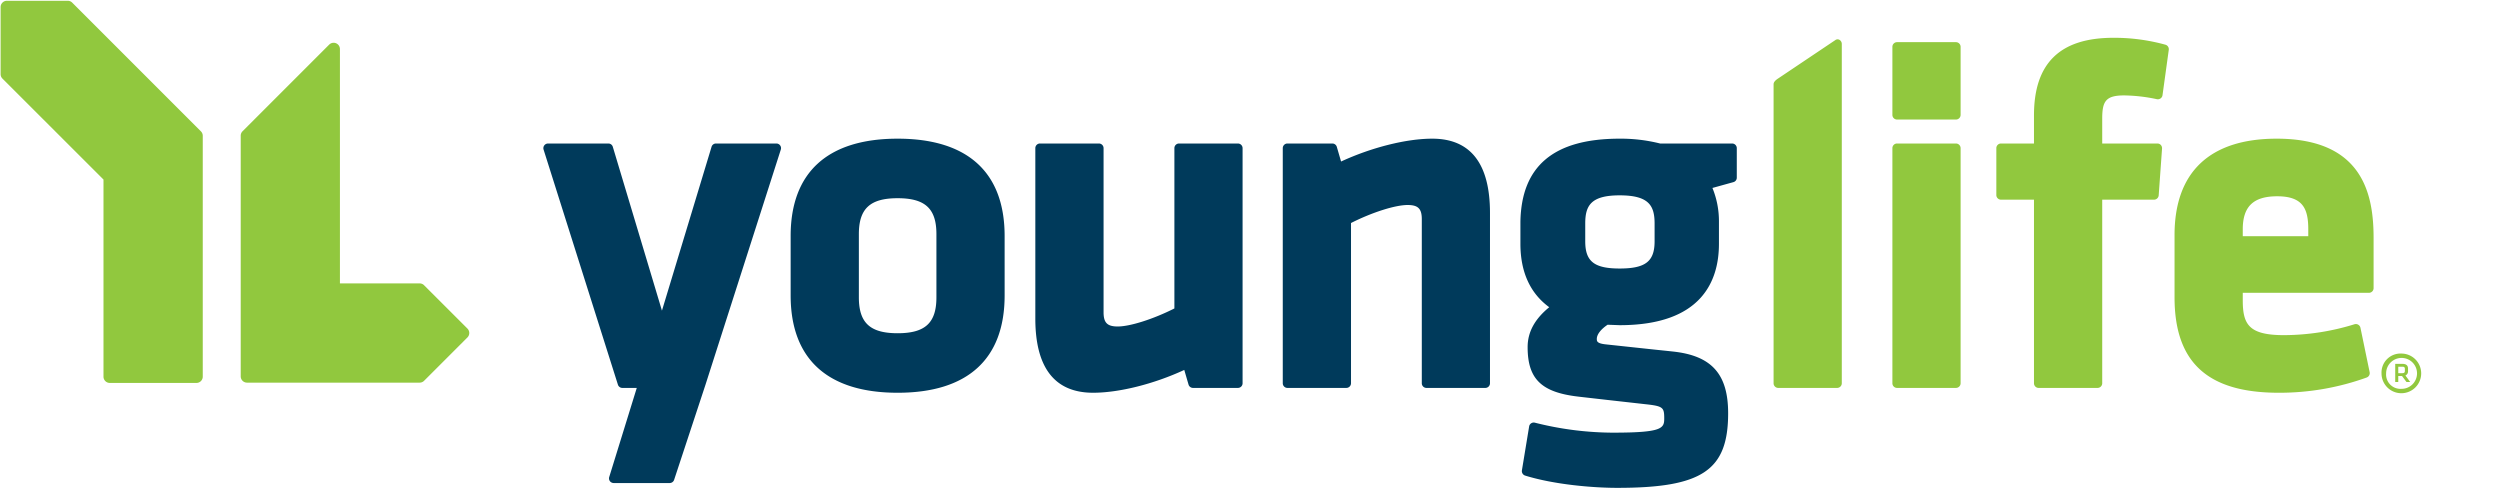<svg viewBox="-0.146 -0.147 594.93 116.059" xmlns="http://www.w3.org/2000/svg" width="2500" height="488"><path d="M170.245 33.967a1.096 1.096 0 0 0-1.06.784L157.378 73.74c-.53-1.78-11.692-38.982-11.692-38.982a1.095 1.095 0 0 0-1.062-.79h-14.358a1.113 1.113 0 0 0-1.056 1.444L146.9 91.36a1.11 1.11 0 0 0 1.056.773h3.431c-.224.737-6.555 21.197-6.555 21.197a1.114 1.114 0 0 0 .164.99 1.166 1.166 0 0 0 .89.449h13.333a1.117 1.117 0 0 0 1.055-.761l7.465-22.637s0-.006 17.926-55.958a1.105 1.105 0 0 0-1.061-1.445zM188.006 55.985V70.12c0 15.147 8.804 23.161 25.461 23.161s25.46-8.014 25.46-23.161V55.985c0-15.154-8.803-23.168-25.46-23.168s-25.461 8.014-25.461 23.168zm16.233 14.594V55.53c0-6.067 2.671-8.544 9.228-8.544s9.228 2.477 9.228 8.544V70.58c0 6.074-2.671 8.538-9.228 8.538s-9.228-2.464-9.228-8.538zM280.434 33.967a1.106 1.106 0 0 0-1.107 1.109V73.22c-5.014 2.53-10.532 4.293-13.487 4.293-2.488 0-3.367-.885-3.367-3.379v-39.06a1.112 1.112 0 0 0-1.114-1.108h-14.016a1.108 1.108 0 0 0-1.11 1.108v40.551c0 11.717 4.624 17.655 13.746 17.655 6.192 0 14.47-2.08 21.7-5.43.152.542 1.013 3.484 1.013 3.484a1.114 1.114 0 0 0 1.068.797h10.679a1.112 1.112 0 0 0 1.115-1.11V35.076a1.112 1.112 0 0 0-1.115-1.108zM318.992 38.255c-.154-.538-1.014-3.491-1.014-3.491a1.112 1.112 0 0 0-1.062-.797H306.23a1.112 1.112 0 0 0-1.113 1.109v55.947a1.112 1.112 0 0 0 1.113 1.109h14.017a1.112 1.112 0 0 0 1.109-1.11V52.89c4.988-2.53 10.513-4.287 13.474-4.287 2.488 0 3.372.878 3.372 3.368v39.052a1.108 1.108 0 0 0 1.109 1.109h14.004a1.109 1.109 0 0 0 1.114-1.11v-40.55c0-11.71-4.623-17.655-13.738-17.655-6.174 0-14.454 2.089-21.7 5.438zM361.67 52.518v5.313c0 6.716 2.32 11.787 6.859 15.095-3.432 2.801-5.142 5.897-5.142 9.493 0 7.565 3.255 10.756 12.012 11.776-.03 0-.03 0 6.758.773l9.452 1.06c4.045.443 4.285.797 4.285 3.385 0 2.341-.488 3.367-12.217 3.367a76.814 76.814 0 0 1-18.568-2.376 1.099 1.099 0 0 0-.878.148 1.079 1.079 0 0 0-.484.742l-1.722 10.46a1.122 1.122 0 0 0 .774 1.24c6.975 2.158 16.167 2.918 21.917 2.918 20.219 0 26.387-4.145 26.387-17.766 0-9.246-3.874-13.627-12.938-14.653 0-.006-4.528-.478-4.528-.478l-11.676-1.25c-2.11-.224-2.11-.773-2.11-1.31 0-1.042.968-2.292 2.571-3.36.218.012 2.871.106 2.871.106 19.523 0 23.622-10.537 23.622-19.37v-5.295a20.82 20.82 0 0 0-1.55-7.99c.548-.154 4.993-1.386 4.993-1.386a1.095 1.095 0 0 0 .803-1.072v-7.012a1.108 1.108 0 0 0-1.11-1.109h-17.14a38.5 38.5 0 0 0-9.618-1.15c-15.632 0-23.362 6.446-23.622 19.701zm15.426 4.735v-4.251c0-4.246 1.34-6.699 8.197-6.699 6.952 0 8.308 2.453 8.308 6.699v4.25c0 4.777-2.17 6.464-8.308 6.464-6.055 0-8.197-1.687-8.197-6.463z" fill="#003a5b"/><g fill="#91c83e"><path d="M17.03.436A1.504 1.504 0 0 0 15.962 0H1.503A1.5 1.5 0 0 0 0 1.5v15.963a1.5 1.5 0 0 0 .441 1.061S22.118 40.19 24.482 42.547v46.901a1.497 1.497 0 0 0 1.504 1.498H46.6a1.503 1.503 0 0 0 1.505-1.498V32.14a1.49 1.49 0 0 0-.442-1.068zM111.085 78.003l-10.308-10.301a1.465 1.465 0 0 0-1.061-.442H80.748V11.502a1.497 1.497 0 0 0-2.56-1.062v-.003L57.572 31.055a1.489 1.489 0 0 0-.435 1.06v57.262a1.498 1.498 0 0 0 1.497 1.498h41.081a1.467 1.467 0 0 0 1.061-.442l10.308-10.307a1.495 1.495 0 0 0 0-2.123zM436.605 9.362l-13.734 9.215c-.436.3-.955.743-.955 1.298v71.148a1.113 1.113 0 0 0 1.115 1.109h14.01a1.11 1.11 0 0 0 1.108-1.11V10.268a1.128 1.128 0 0 0-.376-.838.9.9 0 0 0-1.168-.067zM451.3 9.85a1.11 1.11 0 0 0-1.11 1.108v16.198a1.11 1.11 0 0 0 1.11 1.11h14.015a1.112 1.112 0 0 0 1.108-1.11V10.958a1.111 1.111 0 0 0-1.108-1.107zm0 24.117a1.108 1.108 0 0 0-1.11 1.108v55.948a1.108 1.108 0 0 0 1.11 1.108h14.015a1.11 1.11 0 0 0 1.108-1.108V35.075a1.11 1.11 0 0 0-1.108-1.108zM483.884 27.269v6.698h-7.848a1.108 1.108 0 0 0-1.11 1.109v11.15a1.108 1.108 0 0 0 1.11 1.11h7.848v43.687a1.11 1.11 0 0 0 1.109 1.109h14.015a1.113 1.113 0 0 0 1.115-1.11V47.337h12.33a1.123 1.123 0 0 0 1.109-1.027l.8-11.174a1.164 1.164 0 0 0-.294-.819 1.1 1.1 0 0 0-.809-.349h-13.136v-5.896c0-4.098.784-5.549 5.207-5.549a39.51 39.51 0 0 1 7.8.897 1.135 1.135 0 0 0 .873-.178 1.118 1.118 0 0 0 .465-.754l1.493-10.812a1.116 1.116 0 0 0-.796-1.22 45.753 45.753 0 0 0-12.36-1.645c-12.736 0-18.92 6.038-18.92 18.459zM517.335 55.762v14.817c0 15.49 7.872 22.702 24.776 22.702a61.087 61.087 0 0 0 20.963-3.632 1.115 1.115 0 0 0 .69-1.262l-2.187-10.567a1.113 1.113 0 0 0-.525-.73 1.098 1.098 0 0 0-.884-.113 57.156 57.156 0 0 1-16.789 2.595c-8.396 0-9.81-2.566-9.81-8.309V69.5h30.018a1.112 1.112 0 0 0 1.115-1.109V56.445c0-10.142-2.394-23.628-23.056-23.628-15.91 0-24.311 7.937-24.311 22.945zm16.234-1.38c0-5.431 2.529-7.854 8.19-7.854 6.161 0 7.399 3.007 7.399 7.854v1.639h-15.59zM571.312 83.953a4.72 4.72 0 1 1-4.723 4.717 4.524 4.524 0 0 1 4.723-4.717zm0 8.396a3.677 3.677 0 1 0-3.627-3.679 3.42 3.42 0 0 0 3.627 3.68zm.154-3.052h-.892v1.43h-.724v-4.321h1.693c.96 0 1.355.413 1.355 1.15v.596a1.04 1.04 0 0 1-.625 1.02l1.145 1.556h-.885zm.052-2.213h-.944v1.538h.944c.465 0 .625-.182.625-.494v-.52c0-.418-.183-.524-.625-.524z"/></g></svg>